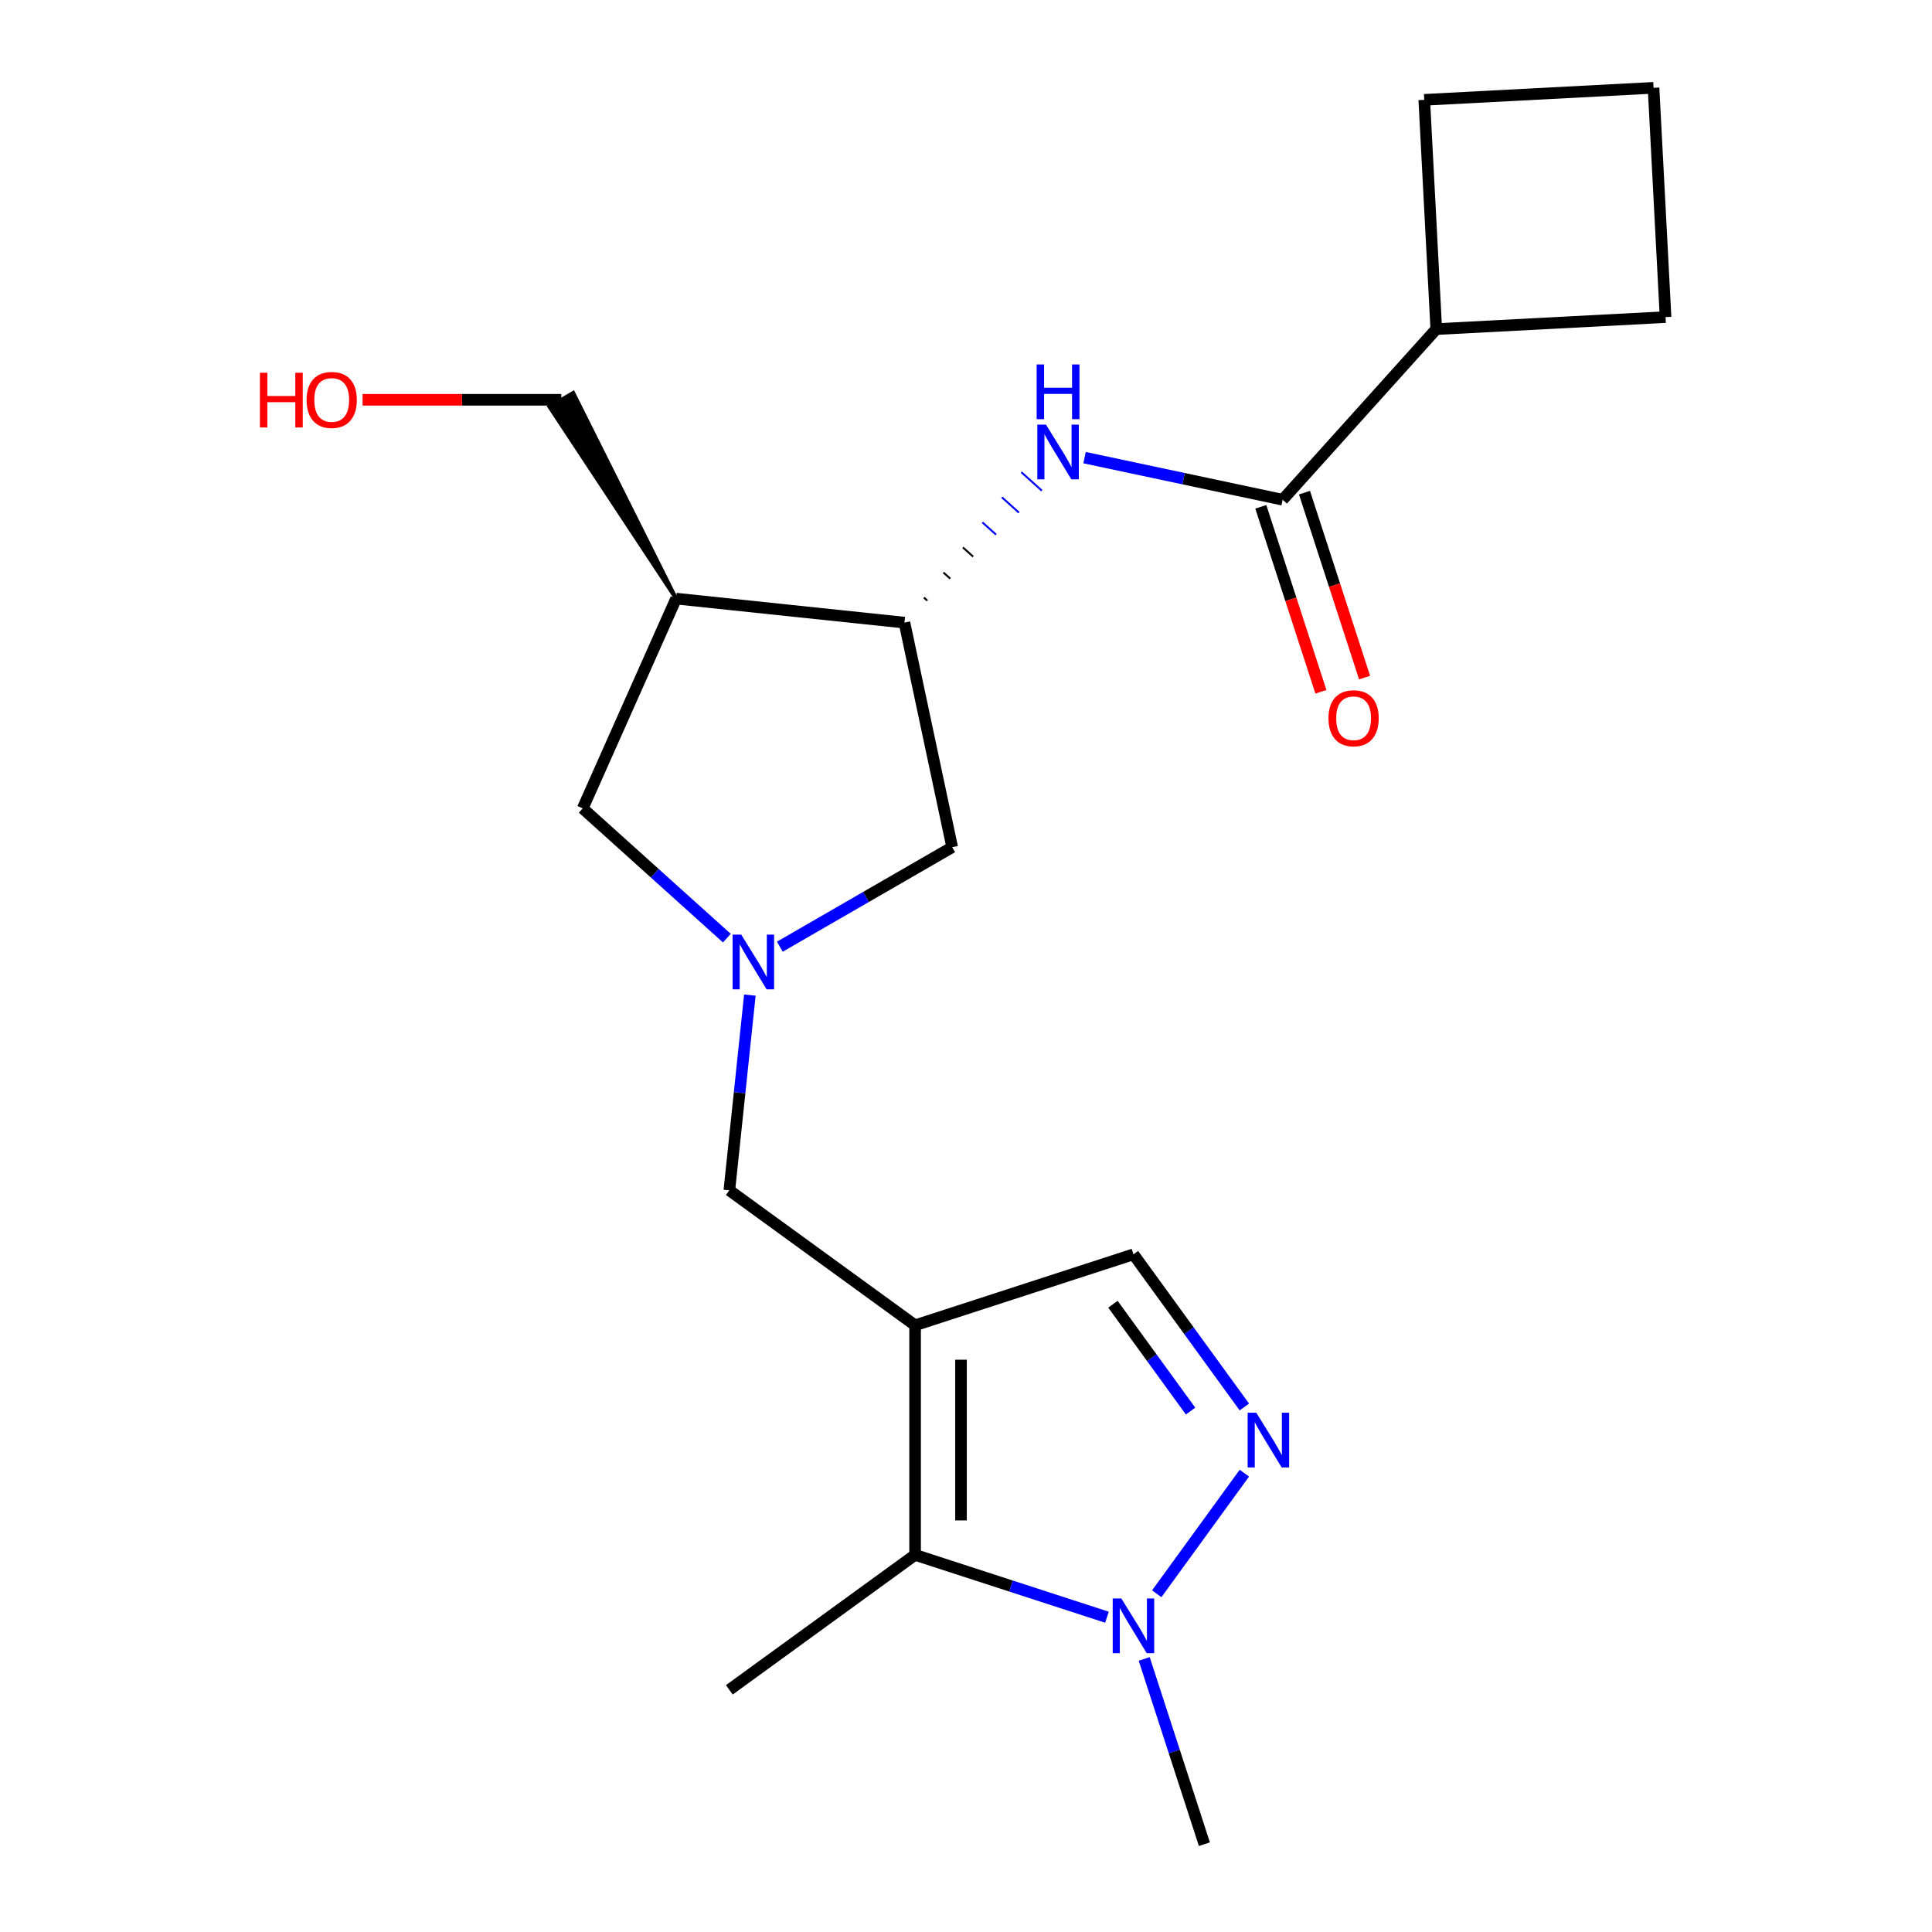 <?xml version='1.0' encoding='iso-8859-1'?>
<svg version='1.1' baseProfile='full'
              xmlns='http://www.w3.org/2000/svg'
                      xmlns:rdkit='http://www.rdkit.org/xml'
                      xmlns:xlink='http://www.w3.org/1999/xlink'
                  xml:space='preserve'
width='1000px' height='1000px' viewBox='0 0 1000 1000'>
<!-- END OF HEADER -->
<rect style='opacity:1.0;fill:#FFFFFF;stroke:none' width='1000' height='1000' x='0' y='0'> </rect>
<path class='bond-1' d='M 473.648,685.964 L 473.648,804.802' style='fill:none;fill-rule:evenodd;stroke:#000000;stroke-width:6px;stroke-linecap:butt;stroke-linejoin:miter;stroke-opacity:1' />
<path class='bond-1' d='M 497.415,703.79 L 497.415,786.976' style='fill:none;fill-rule:evenodd;stroke:#000000;stroke-width:6px;stroke-linecap:butt;stroke-linejoin:miter;stroke-opacity:1' />
<path class='bond-6' d='M 473.648,685.964 L 586.669,649.241' style='fill:none;fill-rule:evenodd;stroke:#000000;stroke-width:6px;stroke-linecap:butt;stroke-linejoin:miter;stroke-opacity:1' />
<path class='bond-9' d='M 473.648,685.964 L 377.506,616.113' style='fill:none;fill-rule:evenodd;stroke:#000000;stroke-width:6px;stroke-linecap:butt;stroke-linejoin:miter;stroke-opacity:1' />
<path class='bond-0' d='M 644.074,728.252 L 615.371,688.747' style='fill:none;fill-rule:evenodd;stroke:#0000FF;stroke-width:6px;stroke-linecap:butt;stroke-linejoin:miter;stroke-opacity:1' />
<path class='bond-0' d='M 615.371,688.747 L 586.669,649.241' style='fill:none;fill-rule:evenodd;stroke:#000000;stroke-width:6px;stroke-linecap:butt;stroke-linejoin:miter;stroke-opacity:1' />
<path class='bond-0' d='M 616.235,730.371 L 596.143,702.717' style='fill:none;fill-rule:evenodd;stroke:#0000FF;stroke-width:6px;stroke-linecap:butt;stroke-linejoin:miter;stroke-opacity:1' />
<path class='bond-0' d='M 596.143,702.717 L 576.051,675.063' style='fill:none;fill-rule:evenodd;stroke:#000000;stroke-width:6px;stroke-linecap:butt;stroke-linejoin:miter;stroke-opacity:1' />
<path class='bond-21' d='M 644.074,762.514 L 598.731,824.923' style='fill:none;fill-rule:evenodd;stroke:#0000FF;stroke-width:6px;stroke-linecap:butt;stroke-linejoin:miter;stroke-opacity:1' />
<path class='bond-2' d='M 473.648,804.802 L 523.303,820.935' style='fill:none;fill-rule:evenodd;stroke:#000000;stroke-width:6px;stroke-linecap:butt;stroke-linejoin:miter;stroke-opacity:1' />
<path class='bond-2' d='M 523.303,820.935 L 572.958,837.069' style='fill:none;fill-rule:evenodd;stroke:#0000FF;stroke-width:6px;stroke-linecap:butt;stroke-linejoin:miter;stroke-opacity:1' />
<path class='bond-16' d='M 473.648,804.802 L 377.506,874.652' style='fill:none;fill-rule:evenodd;stroke:#000000;stroke-width:6px;stroke-linecap:butt;stroke-linejoin:miter;stroke-opacity:1' />
<path class='bond-15' d='M 592.235,858.655 L 607.814,906.6' style='fill:none;fill-rule:evenodd;stroke:#0000FF;stroke-width:6px;stroke-linecap:butt;stroke-linejoin:miter;stroke-opacity:1' />
<path class='bond-15' d='M 607.814,906.6 L 623.392,954.545' style='fill:none;fill-rule:evenodd;stroke:#000000;stroke-width:6px;stroke-linecap:butt;stroke-linejoin:miter;stroke-opacity:1' />
<path class='bond-3' d='M 388.128,515.058 L 382.817,565.586' style='fill:none;fill-rule:evenodd;stroke:#0000FF;stroke-width:6px;stroke-linecap:butt;stroke-linejoin:miter;stroke-opacity:1' />
<path class='bond-3' d='M 382.817,565.586 L 377.506,616.113' style='fill:none;fill-rule:evenodd;stroke:#000000;stroke-width:6px;stroke-linecap:butt;stroke-linejoin:miter;stroke-opacity:1' />
<path class='bond-10' d='M 376.217,485.582 L 338.916,451.995' style='fill:none;fill-rule:evenodd;stroke:#0000FF;stroke-width:6px;stroke-linecap:butt;stroke-linejoin:miter;stroke-opacity:1' />
<path class='bond-10' d='M 338.916,451.995 L 301.615,418.409' style='fill:none;fill-rule:evenodd;stroke:#000000;stroke-width:6px;stroke-linecap:butt;stroke-linejoin:miter;stroke-opacity:1' />
<path class='bond-11' d='M 403.639,490.011 L 448.242,464.26' style='fill:none;fill-rule:evenodd;stroke:#0000FF;stroke-width:6px;stroke-linecap:butt;stroke-linejoin:miter;stroke-opacity:1' />
<path class='bond-11' d='M 448.242,464.26 L 492.845,438.508' style='fill:none;fill-rule:evenodd;stroke:#000000;stroke-width:6px;stroke-linecap:butt;stroke-linejoin:miter;stroke-opacity:1' />
<path class='bond-4' d='M 663.895,258.662 L 612.63,247.765' style='fill:none;fill-rule:evenodd;stroke:#000000;stroke-width:6px;stroke-linecap:butt;stroke-linejoin:miter;stroke-opacity:1' />
<path class='bond-4' d='M 612.63,247.765 L 561.366,236.869' style='fill:none;fill-rule:evenodd;stroke:#0000FF;stroke-width:6px;stroke-linecap:butt;stroke-linejoin:miter;stroke-opacity:1' />
<path class='bond-12' d='M 652.593,262.334 L 668.145,310.199' style='fill:none;fill-rule:evenodd;stroke:#000000;stroke-width:6px;stroke-linecap:butt;stroke-linejoin:miter;stroke-opacity:1' />
<path class='bond-12' d='M 668.145,310.199 L 683.698,358.064' style='fill:none;fill-rule:evenodd;stroke:#FF0000;stroke-width:6px;stroke-linecap:butt;stroke-linejoin:miter;stroke-opacity:1' />
<path class='bond-12' d='M 675.197,254.99 L 690.75,302.855' style='fill:none;fill-rule:evenodd;stroke:#000000;stroke-width:6px;stroke-linecap:butt;stroke-linejoin:miter;stroke-opacity:1' />
<path class='bond-12' d='M 690.75,302.855 L 706.302,350.72' style='fill:none;fill-rule:evenodd;stroke:#FF0000;stroke-width:6px;stroke-linecap:butt;stroke-linejoin:miter;stroke-opacity:1' />
<path class='bond-13' d='M 663.895,258.662 L 743.413,170.349' style='fill:none;fill-rule:evenodd;stroke:#000000;stroke-width:6px;stroke-linecap:butt;stroke-linejoin:miter;stroke-opacity:1' />
<path class='bond-5' d='M 479.988,310.882 L 478.222,309.292' style='fill:none;fill-rule:evenodd;stroke:#000000;stroke-width:1.0px;stroke-linecap:butt;stroke-linejoin:miter;stroke-opacity:1' />
<path class='bond-5' d='M 491.839,299.496 L 488.306,296.315' style='fill:none;fill-rule:evenodd;stroke:#000000;stroke-width:1.0px;stroke-linecap:butt;stroke-linejoin:miter;stroke-opacity:1' />
<path class='bond-5' d='M 503.69,288.11 L 498.391,283.339' style='fill:none;fill-rule:evenodd;stroke:#000000;stroke-width:1.0px;stroke-linecap:butt;stroke-linejoin:miter;stroke-opacity:1' />
<path class='bond-5' d='M 515.541,276.724 L 508.476,270.363' style='fill:none;fill-rule:evenodd;stroke:#0000FF;stroke-width:1.0px;stroke-linecap:butt;stroke-linejoin:miter;stroke-opacity:1' />
<path class='bond-5' d='M 527.392,265.339 L 518.56,257.387' style='fill:none;fill-rule:evenodd;stroke:#0000FF;stroke-width:1.0px;stroke-linecap:butt;stroke-linejoin:miter;stroke-opacity:1' />
<path class='bond-5' d='M 539.243,253.953 L 528.645,244.411' style='fill:none;fill-rule:evenodd;stroke:#0000FF;stroke-width:1.0px;stroke-linecap:butt;stroke-linejoin:miter;stroke-opacity:1' />
<path class='bond-7' d='M 468.137,322.268 L 492.845,438.508' style='fill:none;fill-rule:evenodd;stroke:#000000;stroke-width:6px;stroke-linecap:butt;stroke-linejoin:miter;stroke-opacity:1' />
<path class='bond-22' d='M 468.137,322.268 L 349.95,309.846' style='fill:none;fill-rule:evenodd;stroke:#000000;stroke-width:6px;stroke-linecap:butt;stroke-linejoin:miter;stroke-opacity:1' />
<path class='bond-8' d='M 349.95,309.846 L 301.615,418.409' style='fill:none;fill-rule:evenodd;stroke:#000000;stroke-width:6px;stroke-linecap:butt;stroke-linejoin:miter;stroke-opacity:1' />
<path class='bond-14' d='M 349.95,309.846 L 296.707,203.364 L 284.357,210.495 Z' style='fill:#000000;fill-rule:evenodd;fill-opacity:1;stroke:#000000;stroke-width:2px;stroke-linecap:butt;stroke-linejoin:miter;stroke-opacity:1;' />
<path class='bond-19' d='M 743.413,170.349 L 737.193,51.674' style='fill:none;fill-rule:evenodd;stroke:#000000;stroke-width:6px;stroke-linecap:butt;stroke-linejoin:miter;stroke-opacity:1' />
<path class='bond-20' d='M 743.413,170.349 L 862.087,164.129' style='fill:none;fill-rule:evenodd;stroke:#000000;stroke-width:6px;stroke-linecap:butt;stroke-linejoin:miter;stroke-opacity:1' />
<path class='bond-17' d='M 290.532,206.93 L 239.099,206.93' style='fill:none;fill-rule:evenodd;stroke:#000000;stroke-width:6px;stroke-linecap:butt;stroke-linejoin:miter;stroke-opacity:1' />
<path class='bond-17' d='M 239.099,206.93 L 187.665,206.93' style='fill:none;fill-rule:evenodd;stroke:#FF0000;stroke-width:6px;stroke-linecap:butt;stroke-linejoin:miter;stroke-opacity:1' />
<path class='bond-18' d='M 855.868,45.455 L 862.087,164.129' style='fill:none;fill-rule:evenodd;stroke:#000000;stroke-width:6px;stroke-linecap:butt;stroke-linejoin:miter;stroke-opacity:1' />
<path class='bond-23' d='M 855.868,45.455 L 737.193,51.674' style='fill:none;fill-rule:evenodd;stroke:#000000;stroke-width:6px;stroke-linecap:butt;stroke-linejoin:miter;stroke-opacity:1' />
<path  class='atom-1' d='M 650.26 731.223
L 659.54 746.223
Q 660.46 747.703, 661.94 750.383
Q 663.42 753.063, 663.5 753.223
L 663.5 731.223
L 667.26 731.223
L 667.26 759.543
L 663.38 759.543
L 653.42 743.143
Q 652.26 741.223, 651.02 739.023
Q 649.82 736.823, 649.46 736.143
L 649.46 759.543
L 645.78 759.543
L 645.78 731.223
L 650.26 731.223
' fill='#0000FF'/>
<path  class='atom-3' d='M 580.409 827.364
L 589.689 842.364
Q 590.609 843.844, 592.089 846.524
Q 593.569 849.204, 593.649 849.364
L 593.649 827.364
L 597.409 827.364
L 597.409 855.684
L 593.529 855.684
L 583.569 839.284
Q 582.409 837.364, 581.169 835.164
Q 579.969 832.964, 579.609 832.284
L 579.609 855.684
L 575.929 855.684
L 575.929 827.364
L 580.409 827.364
' fill='#0000FF'/>
<path  class='atom-4' d='M 383.668 483.767
L 392.948 498.767
Q 393.868 500.247, 395.348 502.927
Q 396.828 505.607, 396.908 505.767
L 396.908 483.767
L 400.668 483.767
L 400.668 512.087
L 396.788 512.087
L 386.828 495.687
Q 385.668 493.767, 384.428 491.567
Q 383.228 489.367, 382.868 488.687
L 382.868 512.087
L 379.188 512.087
L 379.188 483.767
L 383.668 483.767
' fill='#0000FF'/>
<path  class='atom-6' d='M 541.395 219.794
L 550.675 234.794
Q 551.595 236.274, 553.075 238.954
Q 554.555 241.634, 554.635 241.794
L 554.635 219.794
L 558.395 219.794
L 558.395 248.114
L 554.515 248.114
L 544.555 231.714
Q 543.395 229.794, 542.155 227.594
Q 540.955 225.394, 540.595 224.714
L 540.595 248.114
L 536.915 248.114
L 536.915 219.794
L 541.395 219.794
' fill='#0000FF'/>
<path  class='atom-6' d='M 536.575 188.642
L 540.415 188.642
L 540.415 200.682
L 554.895 200.682
L 554.895 188.642
L 558.735 188.642
L 558.735 216.962
L 554.895 216.962
L 554.895 203.882
L 540.415 203.882
L 540.415 216.962
L 536.575 216.962
L 536.575 188.642
' fill='#0000FF'/>
<path  class='atom-13' d='M 687.618 371.763
Q 687.618 364.963, 690.978 361.163
Q 694.338 357.363, 700.618 357.363
Q 706.898 357.363, 710.258 361.163
Q 713.618 364.963, 713.618 371.763
Q 713.618 378.643, 710.218 382.563
Q 706.818 386.443, 700.618 386.443
Q 694.378 386.443, 690.978 382.563
Q 687.618 378.683, 687.618 371.763
M 700.618 383.243
Q 704.938 383.243, 707.258 380.363
Q 709.618 377.443, 709.618 371.763
Q 709.618 366.203, 707.258 363.403
Q 704.938 360.563, 700.618 360.563
Q 696.298 360.563, 693.938 363.363
Q 691.618 366.163, 691.618 371.763
Q 691.618 377.483, 693.938 380.363
Q 696.298 383.243, 700.618 383.243
' fill='#FF0000'/>
<path  class='atom-18' d='M 134.534 192.93
L 138.374 192.93
L 138.374 204.97
L 152.854 204.97
L 152.854 192.93
L 156.694 192.93
L 156.694 221.25
L 152.854 221.25
L 152.854 208.17
L 138.374 208.17
L 138.374 221.25
L 134.534 221.25
L 134.534 192.93
' fill='#FF0000'/>
<path  class='atom-18' d='M 158.694 207.01
Q 158.694 200.21, 162.054 196.41
Q 165.414 192.61, 171.694 192.61
Q 177.974 192.61, 181.334 196.41
Q 184.694 200.21, 184.694 207.01
Q 184.694 213.89, 181.294 217.81
Q 177.894 221.69, 171.694 221.69
Q 165.454 221.69, 162.054 217.81
Q 158.694 213.93, 158.694 207.01
M 171.694 218.49
Q 176.014 218.49, 178.334 215.61
Q 180.694 212.69, 180.694 207.01
Q 180.694 201.45, 178.334 198.65
Q 176.014 195.81, 171.694 195.81
Q 167.374 195.81, 165.014 198.61
Q 162.694 201.41, 162.694 207.01
Q 162.694 212.73, 165.014 215.61
Q 167.374 218.49, 171.694 218.49
' fill='#FF0000'/>
</svg>
